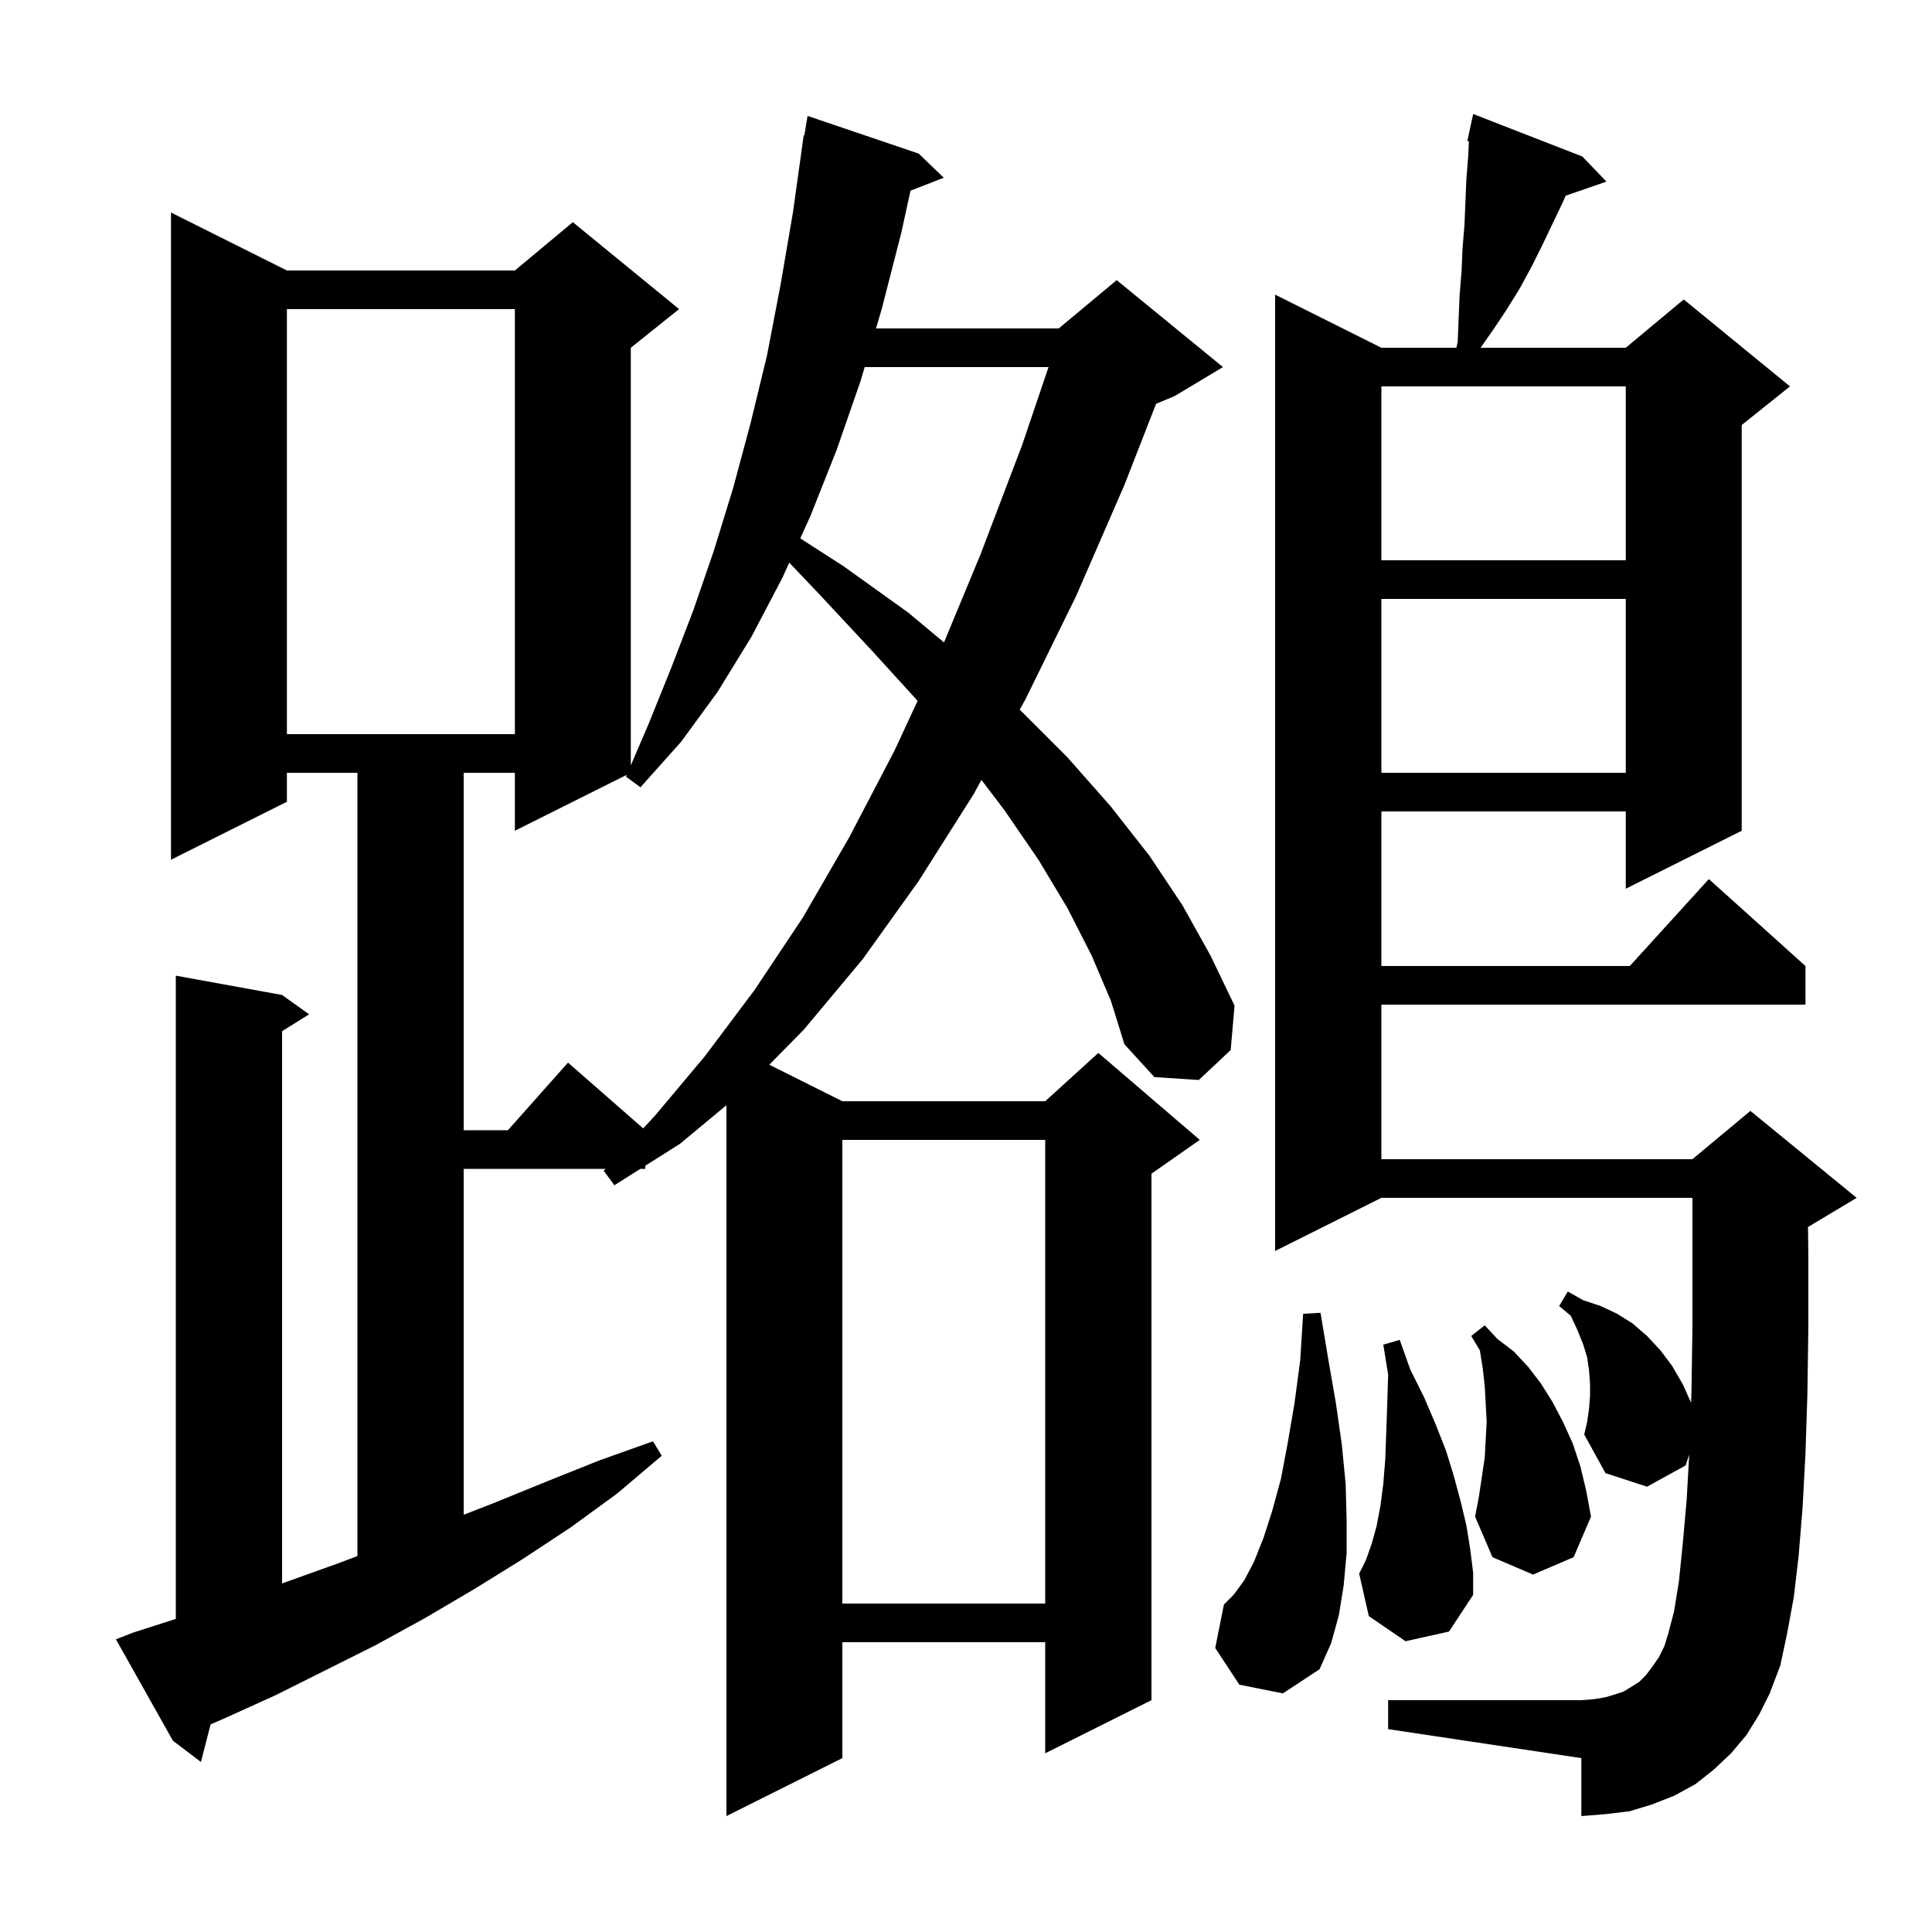<svg xmlns="http://www.w3.org/2000/svg" xmlns:xlink="http://www.w3.org/1999/xlink" version="1.1" baseProfile="full" viewBox="0 0 200 200" width="200" height="200"><g fill="currentColor"><path d="M 113.0 98.9 L 110.5 94.0 L 107.5 89.0 L 104.0 83.9 L 101.598 80.737 L 100.8 82.2 L 95.1 91.2 L 89.3 99.3 L 83.2 106.6 L 79.638 110.219 L 87.2 114.0 L 108.2 114.0 L 113.7 109.0 L 124.2 118.0 L 119.2 121.5 L 119.2 176.0 L 108.2 181.5 L 108.2 170.0 L 87.2 170.0 L 87.2 182.0 L 75.2 188.0 L 75.2 114.412 L 70.4 118.4 L 66.8 120.676 L 66.8 121.0 L 66.288 121.0 L 63.6 122.7 L 62.5 121.2 L 62.686 121.0 L 48.0 121.0 L 48.0 156.806 L 51.1 155.6 L 56.5 153.4 L 62.0 151.2 L 67.6 149.2 L 68.5 150.7 L 63.9 154.6 L 59.1 158.1 L 54.1 161.4 L 49.1 164.5 L 44.0 167.5 L 38.9 170.3 L 28.5 175.5 L 23.2 177.9 L 21.801 178.507 L 20.8 182.4 L 17.9 180.2 L 12.0 169.7 L 13.8 169.0 L 18.2 167.589 L 18.2 101.0 L 29.2 103.0 L 32.0 105.0 L 29.2 106.75 L 29.2 163.915 L 35.1 161.8 L 37.0 161.083 L 37.0 80.0 L 29.7 80.0 L 29.7 83.0 L 17.7 89.0 L 17.7 22.0 L 29.7 28.0 L 53.3 28.0 L 59.3 23.0 L 70.3 32.0 L 65.3 36.0 L 65.3 79.233 L 67.2 74.8 L 69.5 69.1 L 71.8 63.1 L 73.9 57.0 L 75.9 50.5 L 77.7 43.8 L 79.4 36.8 L 80.8 29.5 L 82.1 21.9 L 83.2 14.0 L 83.265 14.01 L 83.6 12.0 L 95.1 15.9 L 97.7 18.4 L 94.257 19.739 L 93.3 24.1 L 91.3 31.9 L 90.684 34.0 L 109.6 34.0 L 115.6 29.0 L 126.6 38.0 L 121.6 41.0 L 119.678 41.801 L 116.4 50.2 L 111.4 61.7 L 106.2 72.3 L 105.565 73.465 L 110.5 78.4 L 115.0 83.5 L 119.0 88.6 L 122.4 93.7 L 125.3 98.9 L 127.8 104.1 L 127.4 108.7 L 124.1 111.8 L 119.5 111.5 L 116.4 108.1 L 115.0 103.6 Z M 180.8 179.6 L 179.2 181.5 L 177.4 183.2 L 175.5 184.7 L 173.3 185.9 L 171.0 186.8 L 168.7 187.5 L 166.2 187.8 L 163.7 188.0 L 163.7 182.0 L 143.7 179.0 L 143.7 176.0 L 163.7 176.0 L 165.0 175.9 L 166.2 175.7 L 167.2 175.4 L 168.1 175.1 L 169.7 174.1 L 170.4 173.4 L 171.0 172.6 L 171.7 171.6 L 172.3 170.4 L 172.7 169.1 L 173.3 166.8 L 173.8 163.7 L 174.2 159.8 L 174.6 155.3 L 174.868 150.571 L 174.5 151.7 L 170.5 153.9 L 166.2 152.5 L 164.0 148.5 L 164.3 147.2 L 164.5 145.8 L 164.6 144.5 L 164.6 143.2 L 164.5 141.9 L 164.3 140.5 L 163.9 139.2 L 163.3 137.7 L 162.6 136.2 L 161.4 135.2 L 162.3 133.7 L 163.9 134.6 L 165.7 135.2 L 167.4 136.0 L 169.0 137.0 L 170.5 138.3 L 171.9 139.8 L 173.1 141.4 L 174.2 143.3 L 175.06 145.21 L 175.1 144.0 L 175.2 137.4 L 175.2 124.0 L 143.0 124.0 L 132.0 129.5 L 132.0 30.5 L 143.0 36.0 L 150.764 36.0 L 150.9 35.4 L 151.0 32.9 L 151.1 30.5 L 151.3 28.1 L 151.4 25.7 L 151.6 23.3 L 151.8 18.5 L 152.0 16.0 L 152.057 14.621 L 151.9 14.6 L 152.097 13.683 L 152.1 13.6 L 152.114 13.603 L 152.5 11.8 L 163.8 16.2 L 166.3 18.8 L 162.079 20.258 L 161.8 20.9 L 159.6 25.5 L 158.5 27.7 L 157.3 29.9 L 156.0 32.0 L 154.6 34.1 L 153.27 36.0 L 168.3 36.0 L 174.3 31.0 L 185.3 40.0 L 180.3 44.0 L 180.3 86.0 L 168.3 92.0 L 168.3 84.0 L 143.0 84.0 L 143.0 100.0 L 168.718 100.0 L 176.9 91.0 L 186.9 100.0 L 186.9 104.0 L 143.0 104.0 L 143.0 120.0 L 175.2 120.0 L 181.2 115.0 L 192.2 124.0 L 187.2 127.0 L 187.163 127.015 L 187.2 130.0 L 187.2 137.5 L 187.1 144.3 L 186.9 150.5 L 186.6 156.1 L 186.2 161.0 L 185.7 165.3 L 185.0 169.1 L 184.3 172.4 L 183.2 175.3 L 182.1 177.5 Z M 128.3 174.4 L 125.8 170.6 L 126.7 166.1 L 127.7 165.1 L 128.8 163.6 L 129.8 161.7 L 130.8 159.2 L 131.7 156.4 L 132.6 153.1 L 133.3 149.4 L 134.0 145.3 L 134.6 140.8 L 134.9 136.0 L 136.7 135.9 L 137.5 140.7 L 138.3 145.3 L 138.9 149.5 L 139.3 153.6 L 139.4 157.3 L 139.4 160.8 L 139.1 164.1 L 138.6 167.2 L 137.8 170.1 L 136.6 172.8 L 132.8 175.3 Z M 87.2 118.0 L 87.2 166.0 L 108.2 166.0 L 108.2 118.0 Z M 145.5 169.9 L 141.7 167.3 L 140.7 162.9 L 141.4 161.5 L 142.0 159.8 L 142.5 158.0 L 142.9 155.9 L 143.2 153.6 L 143.4 151.1 L 143.5 148.4 L 143.6 145.5 L 143.7 142.3 L 143.2 139.2 L 144.9 138.7 L 146.0 141.8 L 147.4 144.6 L 148.6 147.4 L 149.7 150.2 L 150.5 152.8 L 151.2 155.4 L 151.8 157.9 L 152.2 160.4 L 152.5 162.8 L 152.5 165.1 L 150.0 168.9 Z M 153.7 150.9 L 153.8 149.0 L 153.9 147.2 L 153.8 145.3 L 153.7 143.5 L 153.5 141.7 L 153.2 139.8 L 152.3 138.3 L 153.7 137.2 L 155.0 138.6 L 156.7 139.9 L 158.2 141.5 L 159.5 143.2 L 160.7 145.1 L 161.8 147.2 L 162.8 149.4 L 163.6 151.8 L 164.2 154.3 L 164.7 157.0 L 162.9 161.2 L 158.7 163.0 L 154.5 161.2 L 152.7 157.0 L 153.1 154.9 Z M 81.0 59.8 L 77.8 65.9 L 74.3 71.6 L 70.5 76.8 L 66.3 81.5 L 64.8 80.4 L 64.882 80.209 L 53.3 86.0 L 53.3 80.0 L 48.0 80.0 L 48.0 117.0 L 52.578 117.0 L 58.8 110.0 L 66.582 116.81 L 67.8 115.5 L 73.0 109.3 L 78.1 102.5 L 83.1 95.0 L 87.9 86.7 L 92.6 77.7 L 94.99 72.549 L 90.3 67.4 L 84.8 61.5 L 81.704 58.247 Z M 143.0 62.0 L 143.0 80.0 L 168.3 80.0 L 168.3 62.0 Z M 29.7 32.0 L 29.7 76.0 L 53.3 76.0 L 53.3 32.0 Z M 89.511 38.0 L 89.1 39.4 L 86.6 46.6 L 83.9 53.4 L 82.844 55.731 L 87.3 58.6 L 94.0 63.4 L 97.722 66.502 L 101.5 57.4 L 105.8 46.1 L 108.545 38.0 Z M 143.0 40.0 L 143.0 58.0 L 168.3 58.0 L 168.3 40.0 Z "/></g></svg>